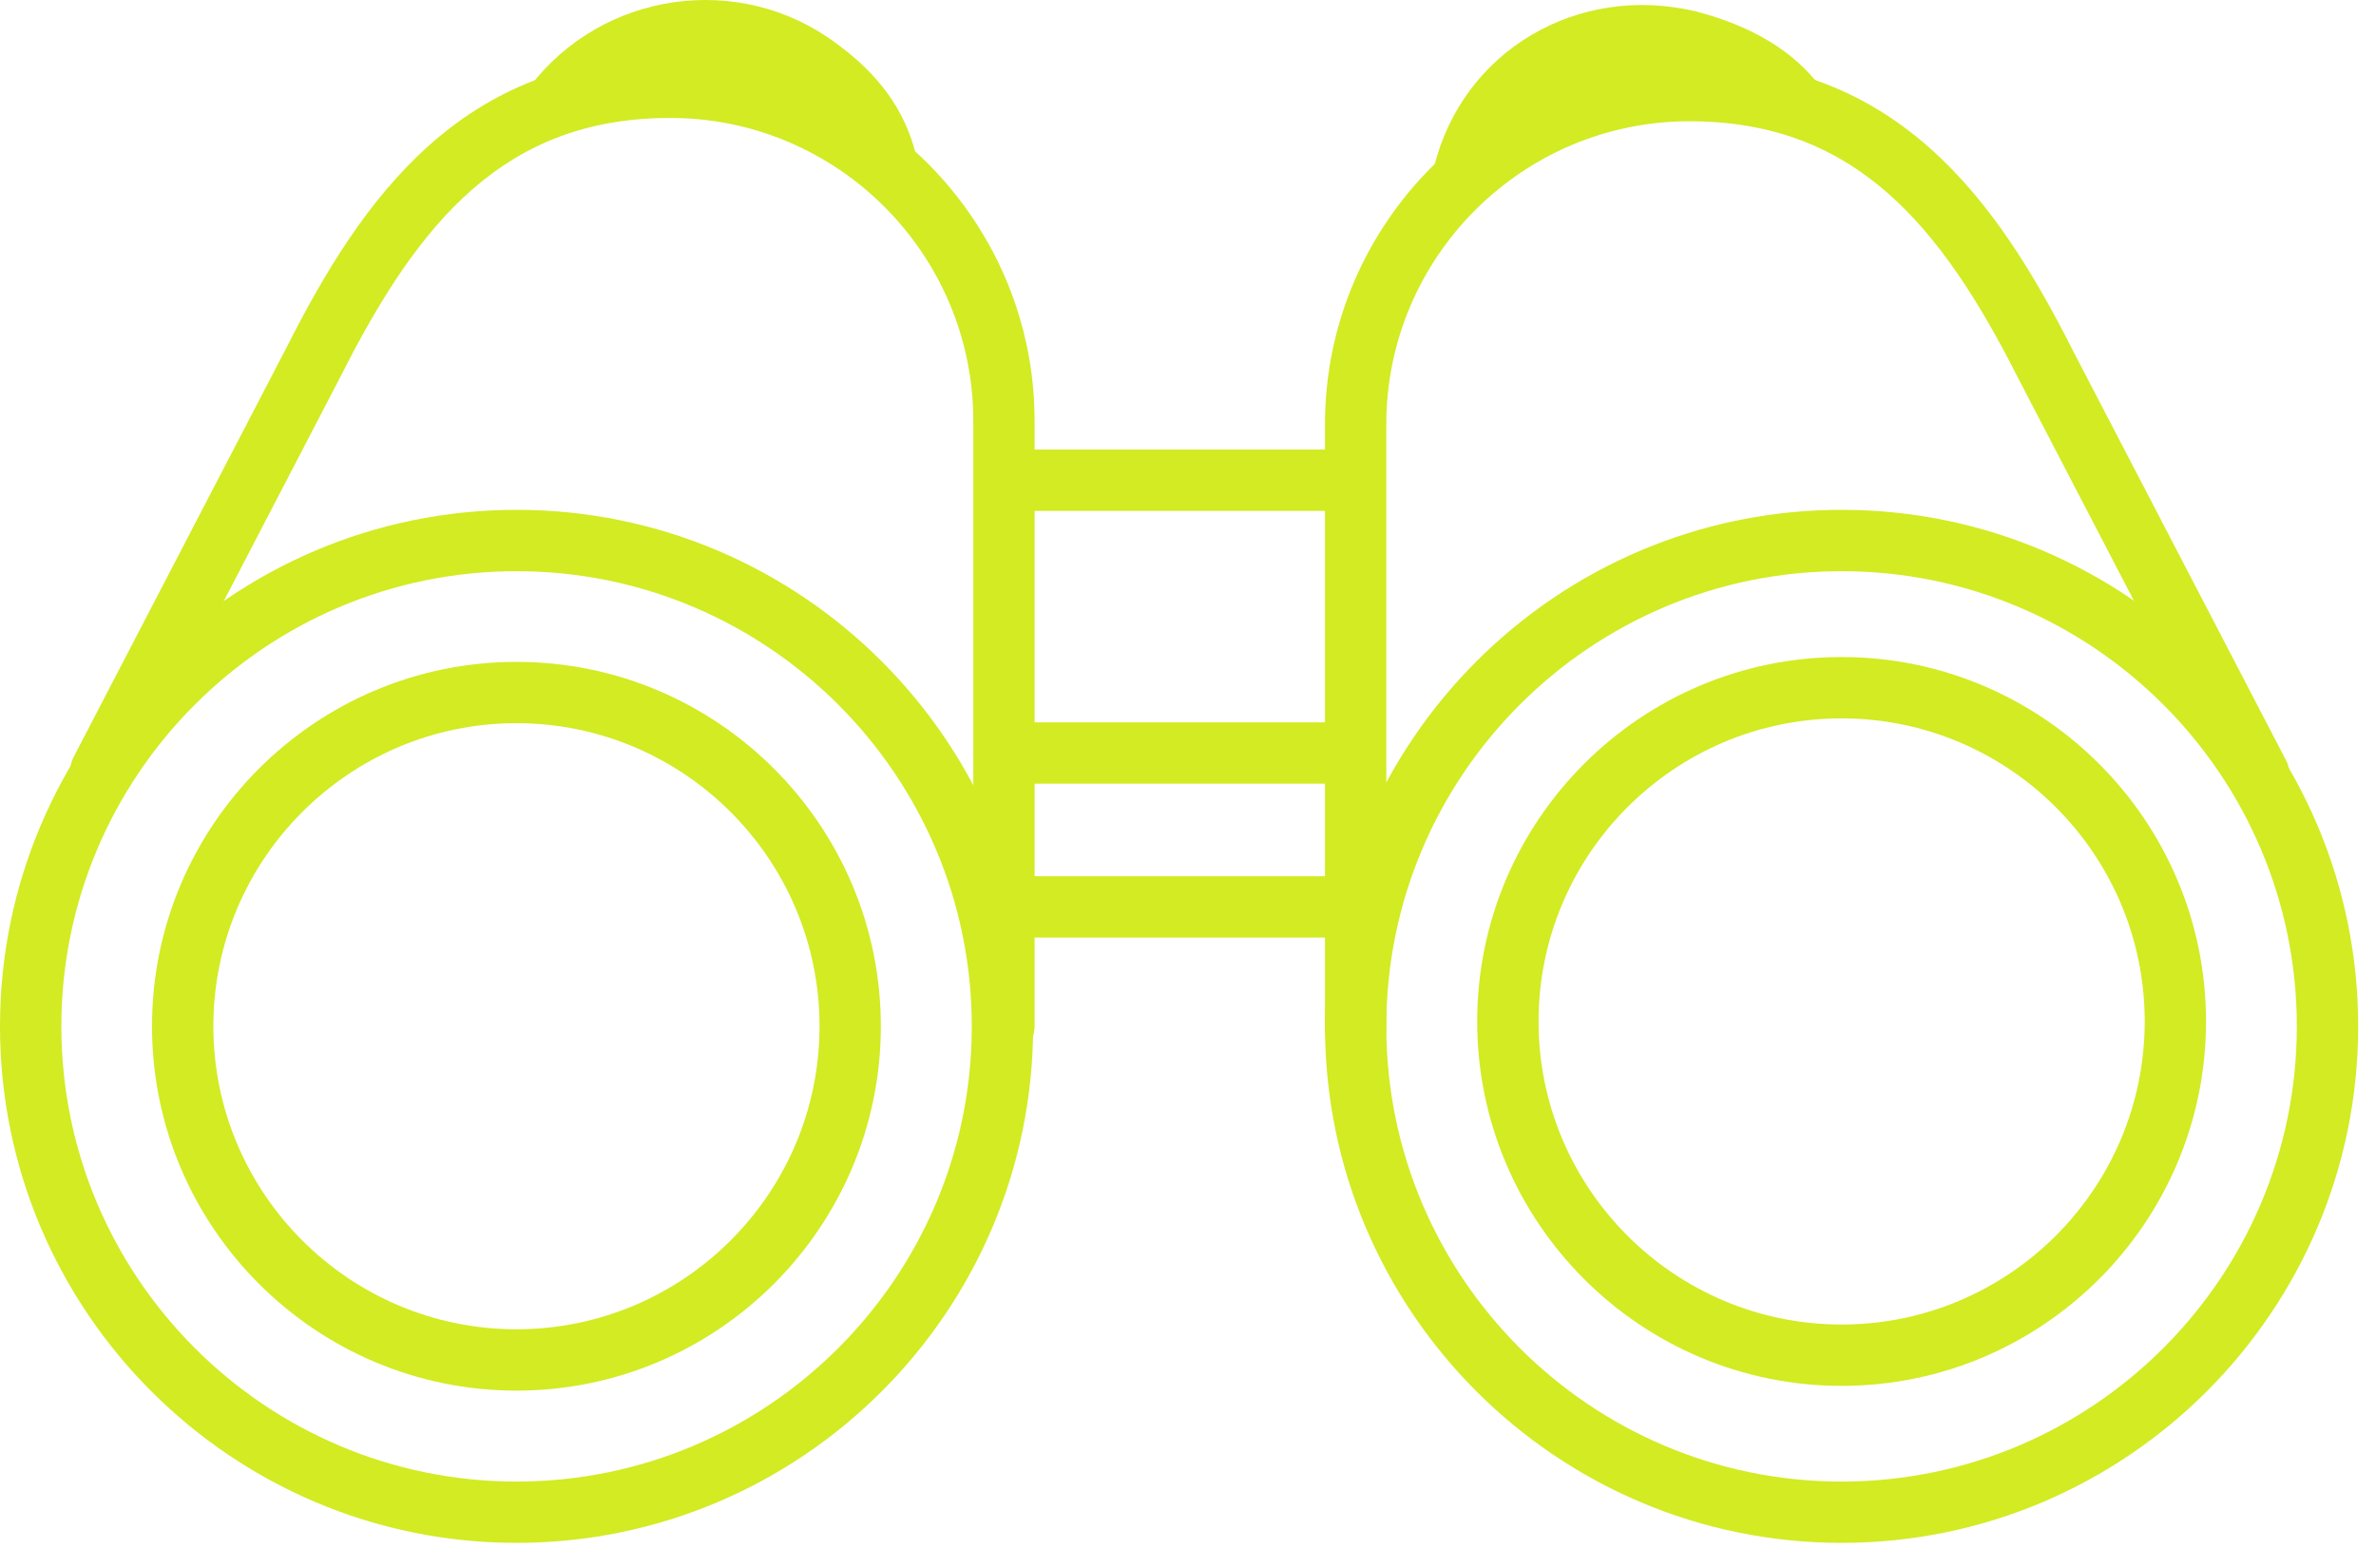 <svg width="50" height="33" viewBox="0 0 50 33" fill="none" xmlns="http://www.w3.org/2000/svg">
<path d="M10.87 32.471C4.876 32.471 0 27.595 0 21.601C0 15.607 4.876 10.73 10.87 10.73C16.865 10.73 21.741 15.607 21.741 21.601C21.741 27.595 16.865 32.471 10.87 32.471ZM10.87 12.021C5.588 12.021 1.291 16.319 1.291 21.601C1.291 26.883 5.588 31.181 10.87 31.181C16.153 31.181 20.45 26.883 20.45 21.601C20.45 16.319 16.153 12.021 10.87 12.021Z" fill="#D2EB23"/>
<path d="M10.868 29.267C6.64 29.267 3.199 25.826 3.199 21.598C3.199 17.369 6.64 13.93 10.868 13.93C15.097 13.93 18.536 17.369 18.536 21.598C18.536 25.826 15.097 29.267 10.868 29.267ZM10.868 15.22C7.351 15.22 4.49 18.081 4.49 21.598C4.49 25.115 7.351 27.976 10.868 27.976C14.385 27.976 17.246 25.115 17.246 21.598C17.246 18.081 14.385 15.22 10.868 15.22Z" fill="#D2EB23"/>
<path d="M38.755 32.471C32.76 32.471 27.883 27.595 27.883 21.601C27.883 15.607 32.76 10.73 38.755 10.73C44.749 10.73 49.625 15.607 49.625 21.601C49.625 27.595 44.749 32.471 38.755 32.471ZM38.755 12.021C33.471 12.021 29.173 16.319 29.173 21.601C29.173 26.883 33.471 31.181 38.755 31.181C44.037 31.181 48.334 26.883 48.334 21.601C48.334 16.319 44.037 12.021 38.755 12.021Z" fill="#D2EB23"/>
<path d="M30.806 4.309C30.755 4.309 30.703 4.303 30.652 4.29C30.305 4.206 30.093 3.856 30.179 3.51C30.778 1.075 33.198 -0.357 35.691 0.241C36.872 0.547 37.75 1.082 38.312 1.831C38.525 2.116 38.467 2.521 38.182 2.735C37.899 2.948 37.494 2.89 37.279 2.605C36.897 2.095 36.257 1.72 35.378 1.494C33.591 1.061 31.86 2.082 31.432 3.818C31.36 4.113 31.097 4.309 30.806 4.309Z" fill="#D2EB23"/>
<path d="M18.65 4.059C18.36 4.059 18.097 3.864 18.023 3.57C17.865 2.935 17.495 2.435 16.825 1.947C15.36 0.858 13.278 1.155 12.175 2.608C11.959 2.892 11.554 2.946 11.271 2.732C10.987 2.517 10.931 2.111 11.147 1.827C12.677 -0.187 15.566 -0.599 17.59 0.907C18.504 1.572 19.042 2.32 19.276 3.258C19.362 3.603 19.153 3.953 18.806 4.04C18.755 4.053 18.701 4.059 18.65 4.059Z" fill="#D2EB23"/>
<path d="M28.378 16.494H21.262C20.906 16.494 20.617 16.205 20.617 15.848C20.617 15.492 20.906 15.203 21.262 15.203H28.378C28.735 15.203 29.024 15.492 29.024 15.848C29.024 16.205 28.735 16.494 28.378 16.494Z" fill="#D2EB23"/>
<path d="M28.603 19.732H21.063C20.707 19.732 20.418 19.443 20.418 19.087C20.418 18.73 20.707 18.441 21.063 18.441H28.603C28.959 18.441 29.248 18.73 29.248 19.087C29.248 19.443 28.959 19.732 28.603 19.732Z" fill="#D2EB23"/>
<path d="M28.412 10.752H21.223C20.867 10.752 20.578 10.463 20.578 10.106C20.578 9.75 20.867 9.461 21.223 9.461H28.412C28.769 9.461 29.058 9.75 29.058 10.106C29.058 10.463 28.769 10.752 28.412 10.752Z" fill="#D2EB23"/>
<path d="M28.528 22.315C28.171 22.315 27.883 22.026 27.883 21.669V8.931C27.883 4.702 31.324 1.262 35.552 1.262C39.932 1.262 42.025 4.212 43.633 7.4L48.106 16C48.272 16.317 48.148 16.706 47.832 16.87C47.519 17.032 47.127 16.913 46.962 16.595L42.485 7.988C40.837 4.723 39.029 2.552 35.552 2.552C32.034 2.552 29.173 5.413 29.173 8.931V21.669C29.173 22.026 28.885 22.315 28.528 22.315Z" fill="#D2EB23"/>
<path d="M21.127 22.244C20.77 22.244 20.482 21.956 20.482 21.599V8.861C20.482 5.343 17.62 2.482 14.104 2.482C10.628 2.482 8.819 4.652 7.173 7.912L2.694 16.526C2.53 16.845 2.138 16.968 1.825 16.801C1.508 16.637 1.385 16.247 1.55 15.931L6.025 7.323C7.632 4.142 9.726 1.191 14.104 1.191C18.333 1.191 21.772 4.632 21.772 8.861V21.599C21.772 21.956 21.483 22.244 21.127 22.244Z" fill="#D2EB23"/>
<path d="M38.754 29.167C34.525 29.167 31.086 25.726 31.086 21.497C31.086 17.269 34.525 13.828 38.754 13.828C42.982 13.828 46.423 17.269 46.423 21.497C46.423 25.726 42.982 29.167 38.754 29.167ZM38.754 15.119C35.237 15.119 32.377 17.98 32.377 21.497C32.377 25.015 35.237 27.876 38.754 27.876C42.272 27.876 45.133 25.015 45.133 21.497C45.133 17.98 42.272 15.119 38.754 15.119Z" fill="#D2EB23"/>
</svg>
